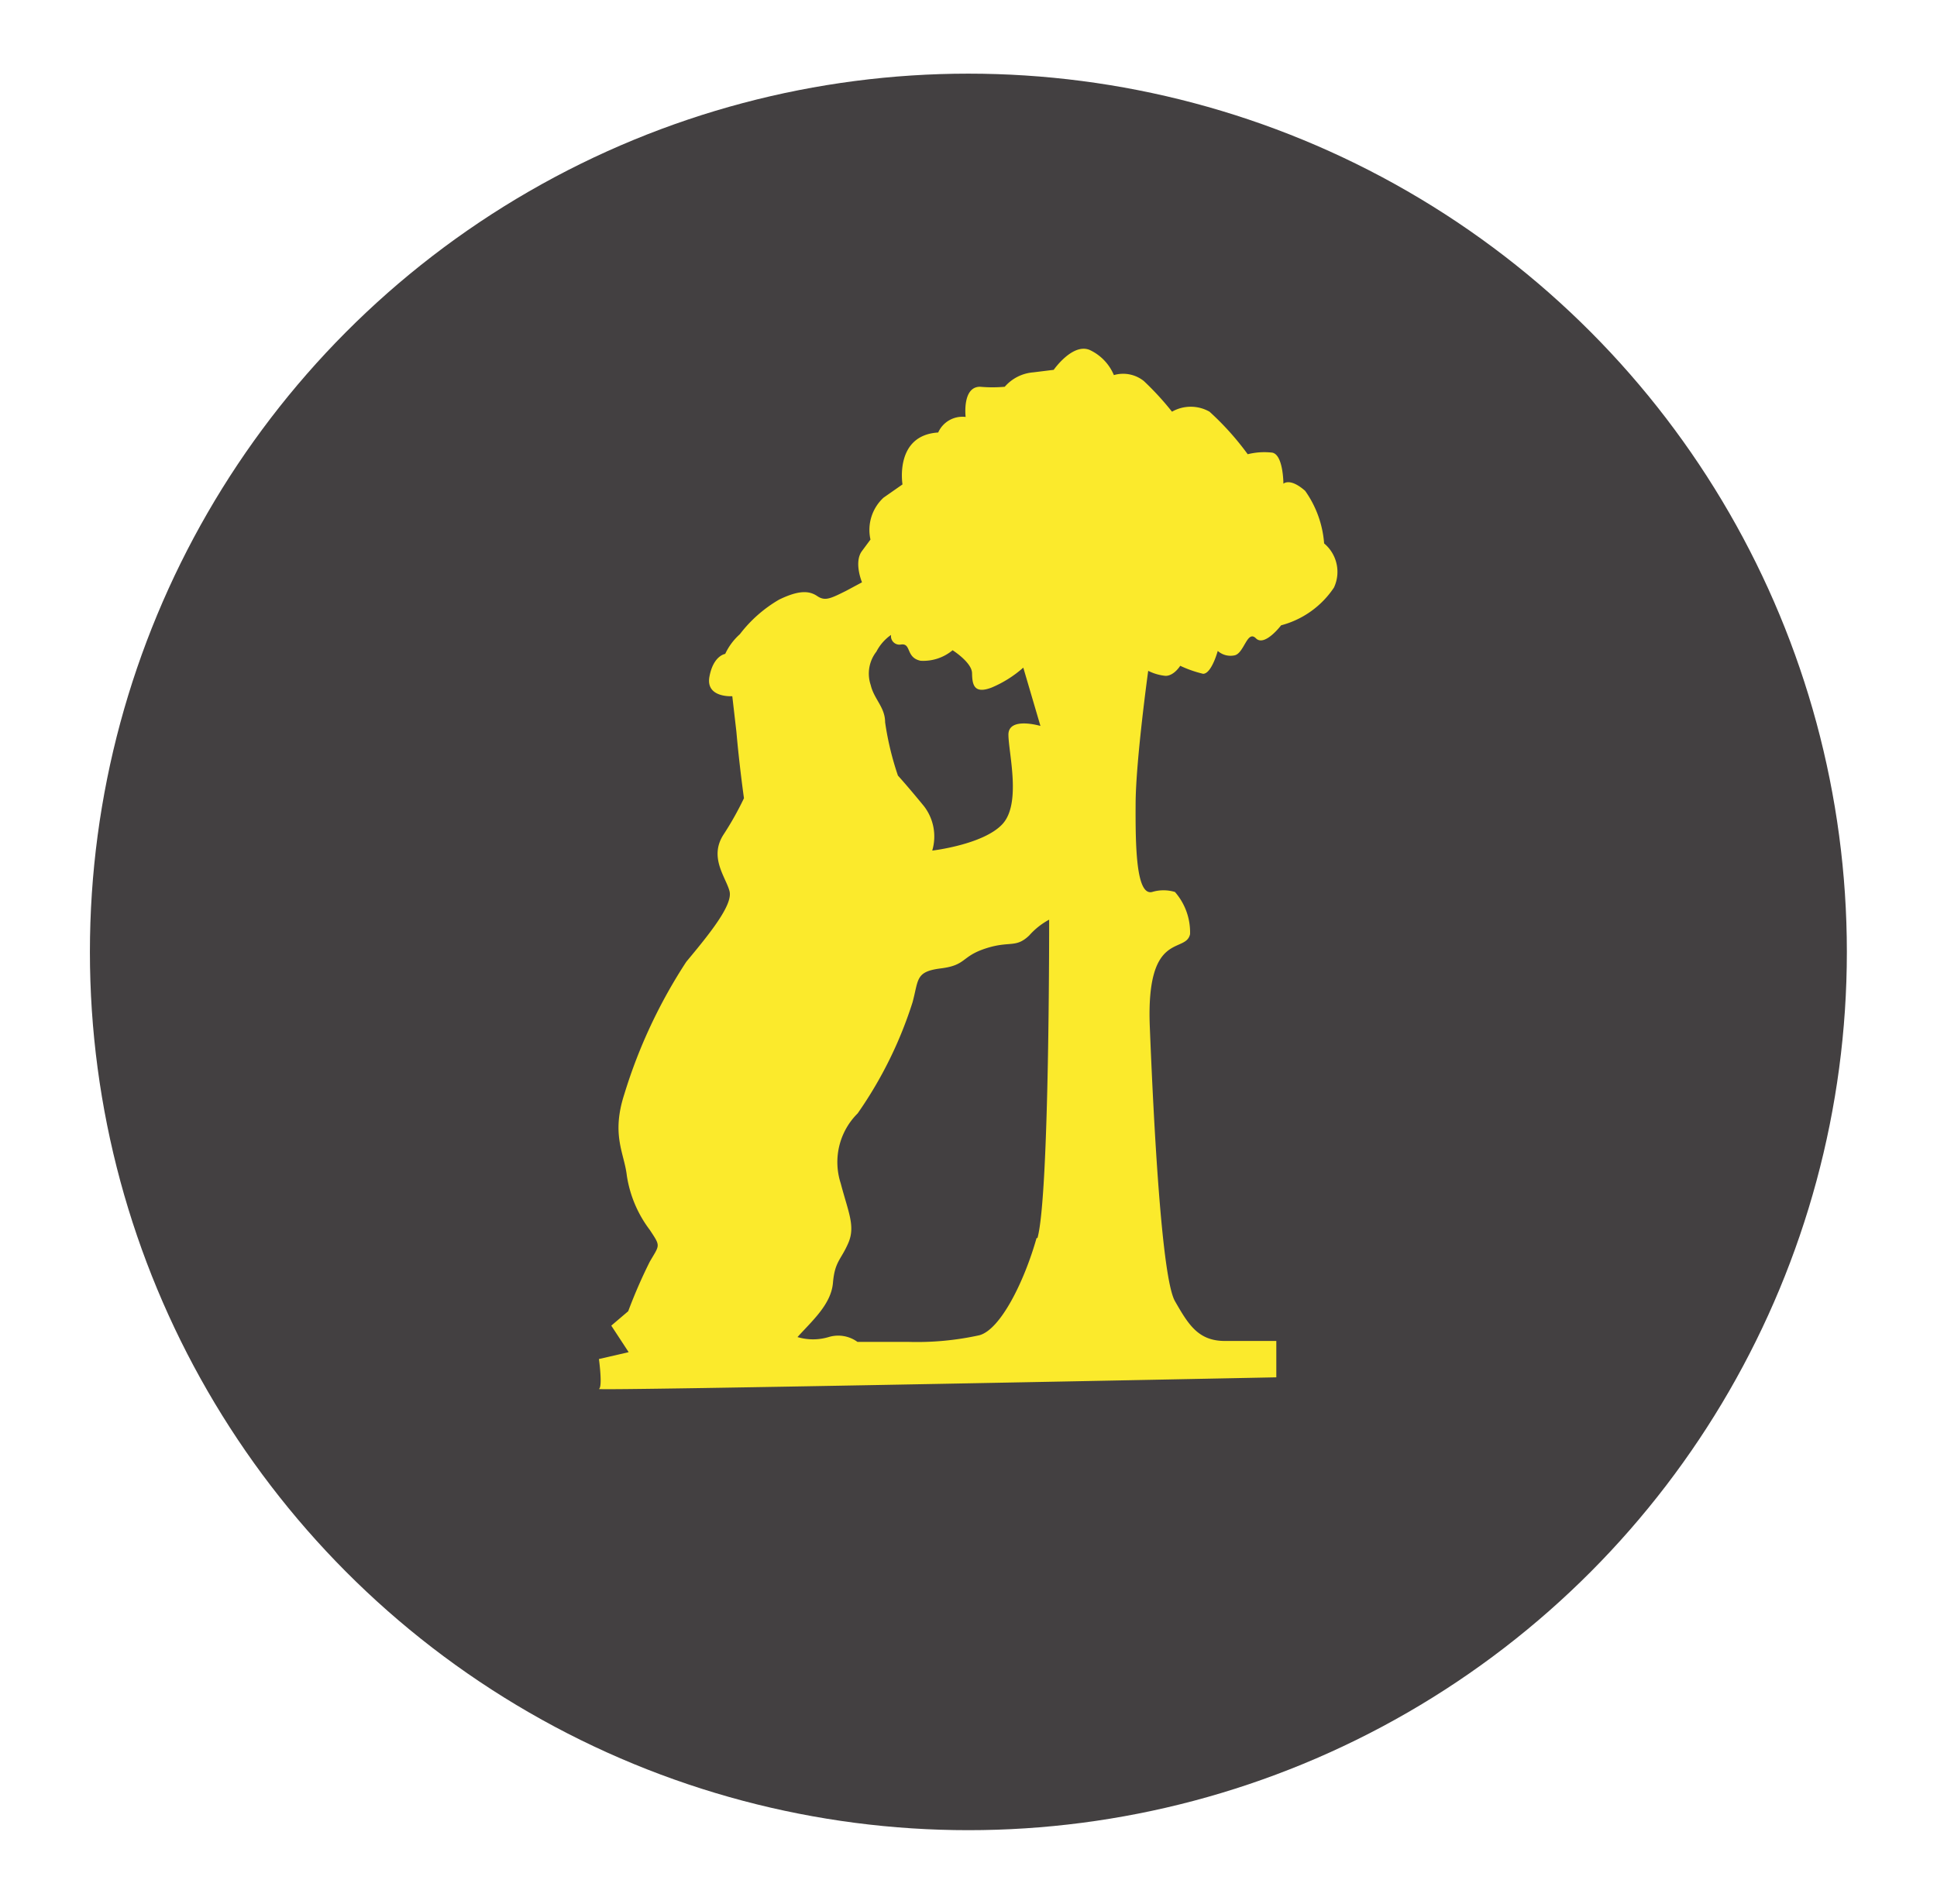 <svg id="Capa_1" data-name="Capa 1" xmlns="http://www.w3.org/2000/svg" width="84.67" height="83.24" viewBox="0 0 84.67 83.24"><defs><style>.cls-1{fill:#434041;}.cls-2{fill:#fbea2c;}</style></defs><title>ICONOS MAD SE GR</title><circle class="cls-1" cx="42.33" cy="41.62" r="38.4"/><path class="cls-2" d="M57.88,23.76a4.56,4.56,0,0,0-.83-2.3c-.67-.59-.95-.31-.95-.31s0-1.27-.49-1.36a3,3,0,0,0-1.07.07A12.28,12.28,0,0,0,52.87,18,1.66,1.66,0,0,0,51.23,18,12.57,12.57,0,0,0,50,16.66a1.45,1.45,0,0,0-1.31-.26,2.11,2.11,0,0,0-1.06-1.1c-.75-.31-1.57.87-1.57.87l-.89.11a1.84,1.84,0,0,0-1.25.63,6,6,0,0,1-1.08,0c-.79,0-.63,1.32-.63,1.32a1.16,1.16,0,0,0-1.2.68c-1.92.12-1.56,2.27-1.56,2.27l-.83.58a1.92,1.92,0,0,0-.57,1.83l-.37.5c-.37.49,0,1.37,0,1.37l-.69.37c-.7.35-.93.46-1.27.23s-.79-.27-1.67.16a5.87,5.87,0,0,0-1.71,1.51,2.65,2.65,0,0,0-.64.86s-.52.07-.69,1,1,.85,1,.85L32.19,32c.13,1.49.33,2.9.33,2.9a13.61,13.61,0,0,1-.9,1.6c-.64,1,.12,1.87.27,2.47S31,40.85,30,42.05a22.65,22.65,0,0,0-2.71,5.79c-.58,1.79,0,2.58.11,3.56a5.23,5.23,0,0,0,1,2.37c.49.74.44.64,0,1.4a22.37,22.37,0,0,0-.94,2.16l-.74.63.76,1.16-1.3.3s.17,1.22,0,1.31,29.61-.51,29.61-.51l0-1.59-2.25,0c-1.17,0-1.6-.73-2.18-1.74s-.93-7.75-1.1-12,1.58-3.17,1.76-4.05A2.68,2.68,0,0,0,51.36,39a1.72,1.72,0,0,0-1,0c-.7.17-.73-2-.72-3.88s.55-5.79.55-5.79a2.14,2.14,0,0,0,.76.22c.37,0,.64-.44.64-.44a5.09,5.09,0,0,0,1,.35c.37,0,.64-1,.64-1a.84.84,0,0,0,.75.19c.41-.11.54-1.12.92-.74S56,27.34,56,27.34a4,4,0,0,0,2.31-1.65A1.62,1.62,0,0,0,57.88,23.76ZM38.31,28.49a2,2,0,0,1,.64-.73.37.37,0,0,0,.43.42c.47-.07.2.57.86.71a2,2,0,0,0,1.4-.46s.84.53.85,1,.06.94.86.63a5,5,0,0,0,1.38-.87l.75,2.55s-1.41-.42-1.4.39.57,3-.26,3.9-3.07,1.16-3.07,1.16a2.17,2.17,0,0,0-.36-1.94c-.72-.88-1.14-1.34-1.14-1.34a13,13,0,0,1-.56-2.33c0-.66-.48-1-.63-1.63A1.56,1.56,0,0,1,38.31,28.49Zm7,25.64c-.53,1.88-1.57,4-2.5,4.25a12.68,12.68,0,0,1-3.13.29l-2.2,0a1.43,1.43,0,0,0-1.26-.21,2.38,2.38,0,0,1-1.36,0c.64-.71,1.47-1.43,1.55-2.37s.35-1,.67-1.74,0-1.35-.33-2.61a3,3,0,0,1,.74-3.06,17.94,17.94,0,0,0,2.4-4.86c.27-1,.12-1.34,1.24-1.48s.88-.52,1.95-.87,1.31,0,1.91-.57a3.16,3.16,0,0,1,.87-.69S45.88,52.25,45.35,54.13Z"/></svg>